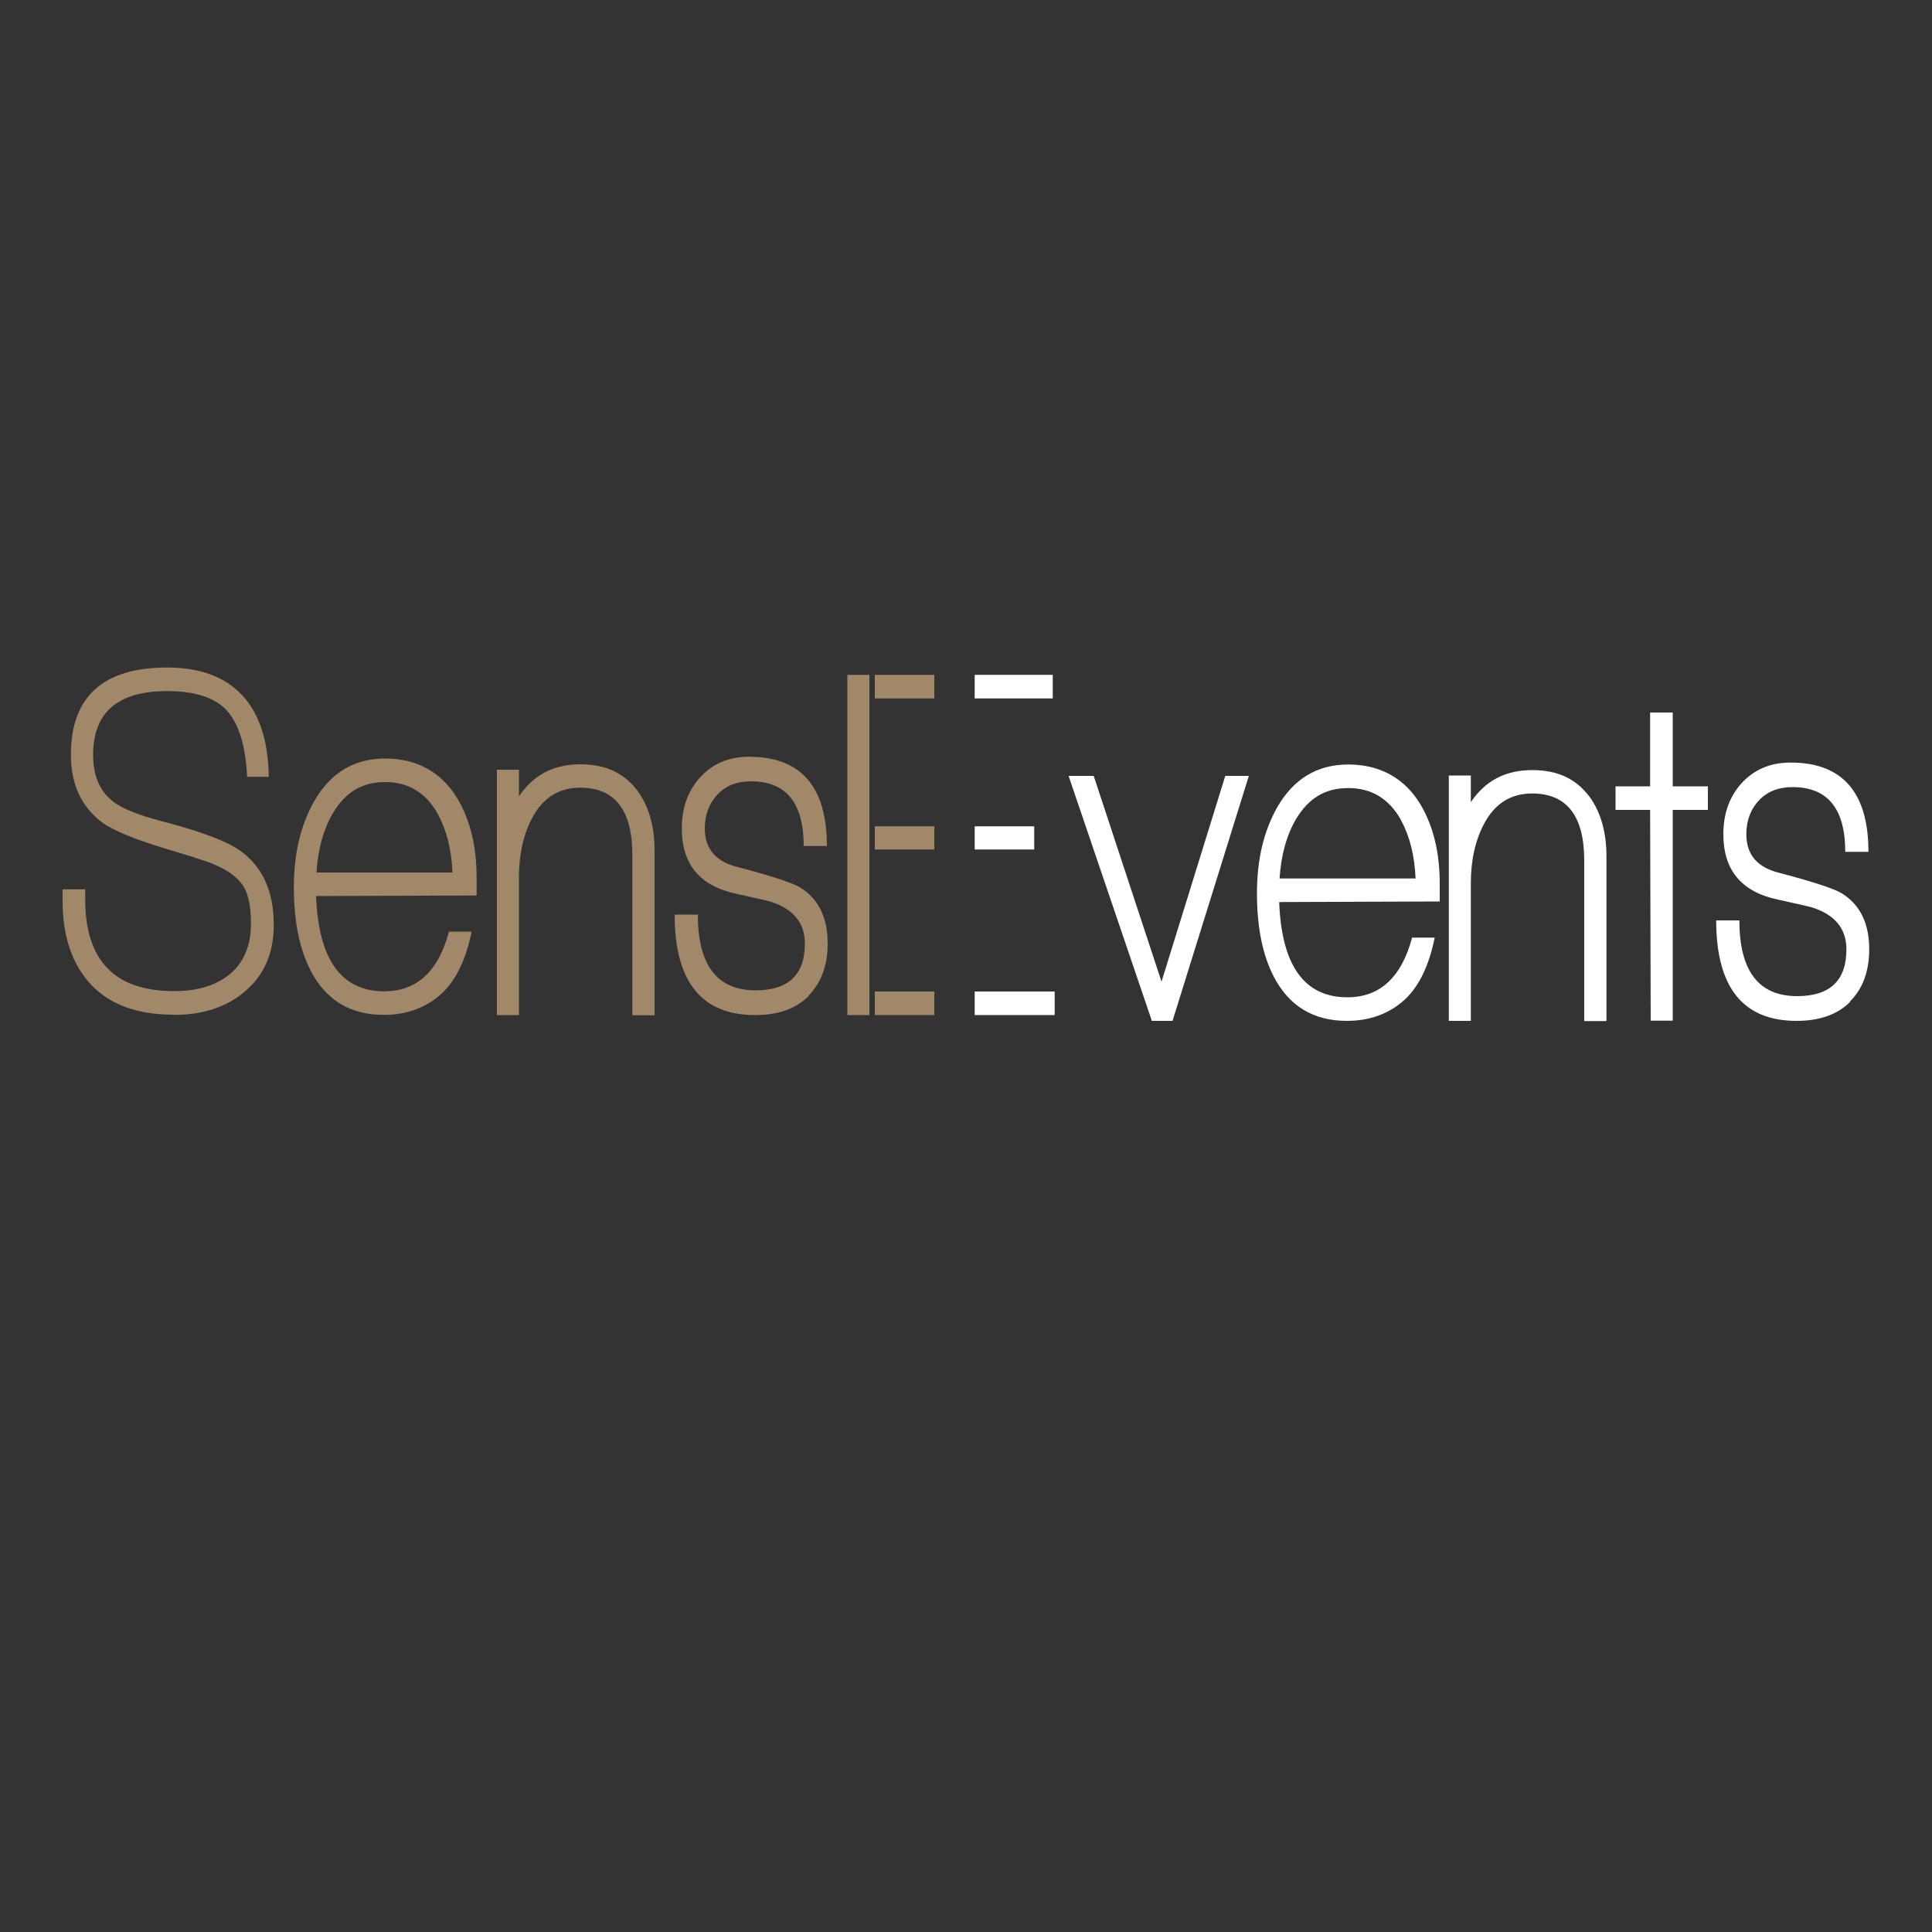 <?xml version="1.0" encoding="UTF-8"?>
<svg id="a" data-name="Layer 1" xmlns="http://www.w3.org/2000/svg" width="100" height="100" viewBox="0 0 100 100">
  <rect x="0" y="0" width="100" height="100" fill="#333333" stroke="none"/>
  <path d="M8.98,52.52c-1.89,0-3.32-.53-4.29-1.58-.97-1.06-1.45-2.49-1.45-4.29v-.62h1.17v.52c0,3.17,1.53,4.75,4.6,4.75,1.23,0,2.2-.3,2.91-.9.71-.6,1.07-1.47,1.07-2.61,0-.81-.12-1.44-.36-1.87-.29-.48-.81-.87-1.53-1.17-.36-.16-1.21-.43-2.55-.83-1.59-.48-2.67-.93-3.22-1.32-1.11-.81-1.66-1.99-1.66-3.53,0-3.01,1.66-4.52,4.99-4.52s5.21,1.89,5.25,5.66h-1.12c-.07-1.56-.41-2.69-1.01-3.39-.61-.7-1.65-1.05-3.12-1.05-2.56,0-3.84,1.1-3.84,3.3,0,1.04.32,1.83.96,2.36.48.4,1.34.75,2.57,1.07,2.01.52,3.37,1.03,4.08,1.53,1.16.83,1.74,2.11,1.74,3.84,0,1.47-.5,2.62-1.51,3.46-.94.8-2.16,1.2-3.66,1.2Z" fill="#a18868"/>
  <path d="M16.36,46.37c.12,3.29,1.3,4.94,3.53,4.94,1.68,0,2.8-1.03,3.35-3.09h1.17c-.29,1.44-.8,2.49-1.51,3.17-.81.76-1.83,1.14-3.04,1.14-1.73,0-3-.77-3.79-2.31-.57-1.11-.86-2.54-.86-4.29s.35-3.21,1.04-4.44c.85-1.49,2.08-2.23,3.69-2.23s2.91.69,3.74,2.08c.66,1.11.99,2.48.99,4.1v.91l-8.31.03ZM22.67,42.14c-.62-1.11-1.53-1.66-2.73-1.66s-2.04.52-2.68,1.56c-.5.83-.8,1.87-.88,3.12h7.04c-.05-1.18-.3-2.18-.75-3.01Z" fill="#a18868"/>
  <path d="M32.73,52.54v-8.29c0-2.32-.9-3.48-2.7-3.48-1.11,0-1.94.53-2.49,1.58-.45.85-.68,1.87-.68,3.07v7.12h-1.14v-12.7h1.14v1.38c.74-1.11,1.8-1.66,3.17-1.66s2.29.47,2.99,1.4c.57.8.86,1.82.86,3.07v8.52h-1.14Z" fill="#a18868"/>
  <path d="M41.86,51.55c-.66.66-1.58.99-2.78.99-2.77,0-4.16-1.73-4.16-5.2h1.2c0,2.62,1,3.92,2.99,3.92,1.7,0,2.55-.81,2.55-2.42,0-1.06-.58-1.78-1.74-2.16-.07-.03-.68-.17-1.82-.42-1.87-.4-2.81-1.52-2.81-3.38,0-1.02.29-1.88.88-2.57.66-.76,1.52-1.14,2.6-1.14,2.68,0,4.03,1.54,4.03,4.62h-1.2c0-2.23-.91-3.35-2.73-3.35-.73,0-1.31.23-1.74.69-.43.46-.65,1.04-.65,1.75,0,1.06.57,1.72,1.71,2,1.71.45,2.78.8,3.2,1.04.97.59,1.45,1.56,1.45,2.91,0,1.14-.33,2.04-.99,2.7Z" fill="#a18868"/>
  <path d="M60.69,52.84h-1.07l-4.31-12.68h1.3l3.51,10.65,3.3-10.65h1.22l-3.95,12.68Z" fill="#fff"/>
  <path d="M82,52.84v-8.29c0-2.32-.9-3.48-2.7-3.48-1.11,0-1.94.53-2.49,1.58-.45.85-.68,1.87-.68,3.07v7.12h-1.14v-12.7h1.14v1.38c.74-1.11,1.8-1.66,3.17-1.66s2.29.47,2.99,1.4c.57.8.86,1.82.86,3.07v8.52h-1.14Z" fill="#fff"/>
  <path d="M86.58,41.92v10.91h-1.14l-.03-10.91h-1.79v-1.22h1.79v-3.82h1.17v3.82h1.82v1.22h-1.82Z" fill="#fff"/>
  <path d="M95.77,51.85c-.66.66-1.58.99-2.78.99-2.77,0-4.16-1.73-4.16-5.2h1.2c0,2.62,1,3.92,2.99,3.92,1.7,0,2.55-.81,2.55-2.42,0-1.06-.58-1.78-1.74-2.16-.07-.03-.68-.17-1.82-.42-1.87-.4-2.81-1.52-2.81-3.38,0-1.02.29-1.88.88-2.57.66-.76,1.52-1.14,2.6-1.14,2.68,0,4.03,1.54,4.03,4.62h-1.2c0-2.23-.91-3.35-2.73-3.35-.73,0-1.31.23-1.74.69-.43.46-.65,1.04-.65,1.75,0,1.06.57,1.72,1.71,2,1.71.45,2.78.8,3.2,1.04.97.59,1.45,1.56,1.45,2.91,0,1.14-.33,2.04-.99,2.7Z" fill="#fff"/>
  <path d="M50.45,51.32h4.14v1.22h-4.14M50.45,42.77h3.08v1.2h-3.08M50.45,34.93h4.04v1.22h-4.04" fill="#fff"/>
  <rect x="43.86" y="34.93" width="1.14" height="17.61" fill="#a18868"/>
  <path d="M45.28,51.32h3.08v1.22h-3.08M45.28,42.77h3.08v1.2h-3.08M45.28,34.93h3.08v1.22h-3.08" fill="#a18868"/>
  <path d="M66.21,46.68c.12,3.29,1.3,4.94,3.53,4.94,1.68,0,2.8-1.03,3.35-3.09h1.17c-.29,1.44-.8,2.49-1.51,3.17-.81.76-1.83,1.14-3.04,1.14-1.73,0-3-.77-3.79-2.31-.57-1.11-.86-2.54-.86-4.29s.35-3.21,1.04-4.44c.85-1.49,2.08-2.23,3.69-2.23s2.91.69,3.74,2.08c.66,1.11.99,2.48.99,4.1v.91l-8.31.03ZM72.52,42.45c-.62-1.11-1.53-1.66-2.73-1.66s-2.04.52-2.68,1.56c-.5.83-.8,1.87-.88,3.12h7.04c-.05-1.18-.3-2.18-.75-3.01Z" fill="#fff"/>
</svg>